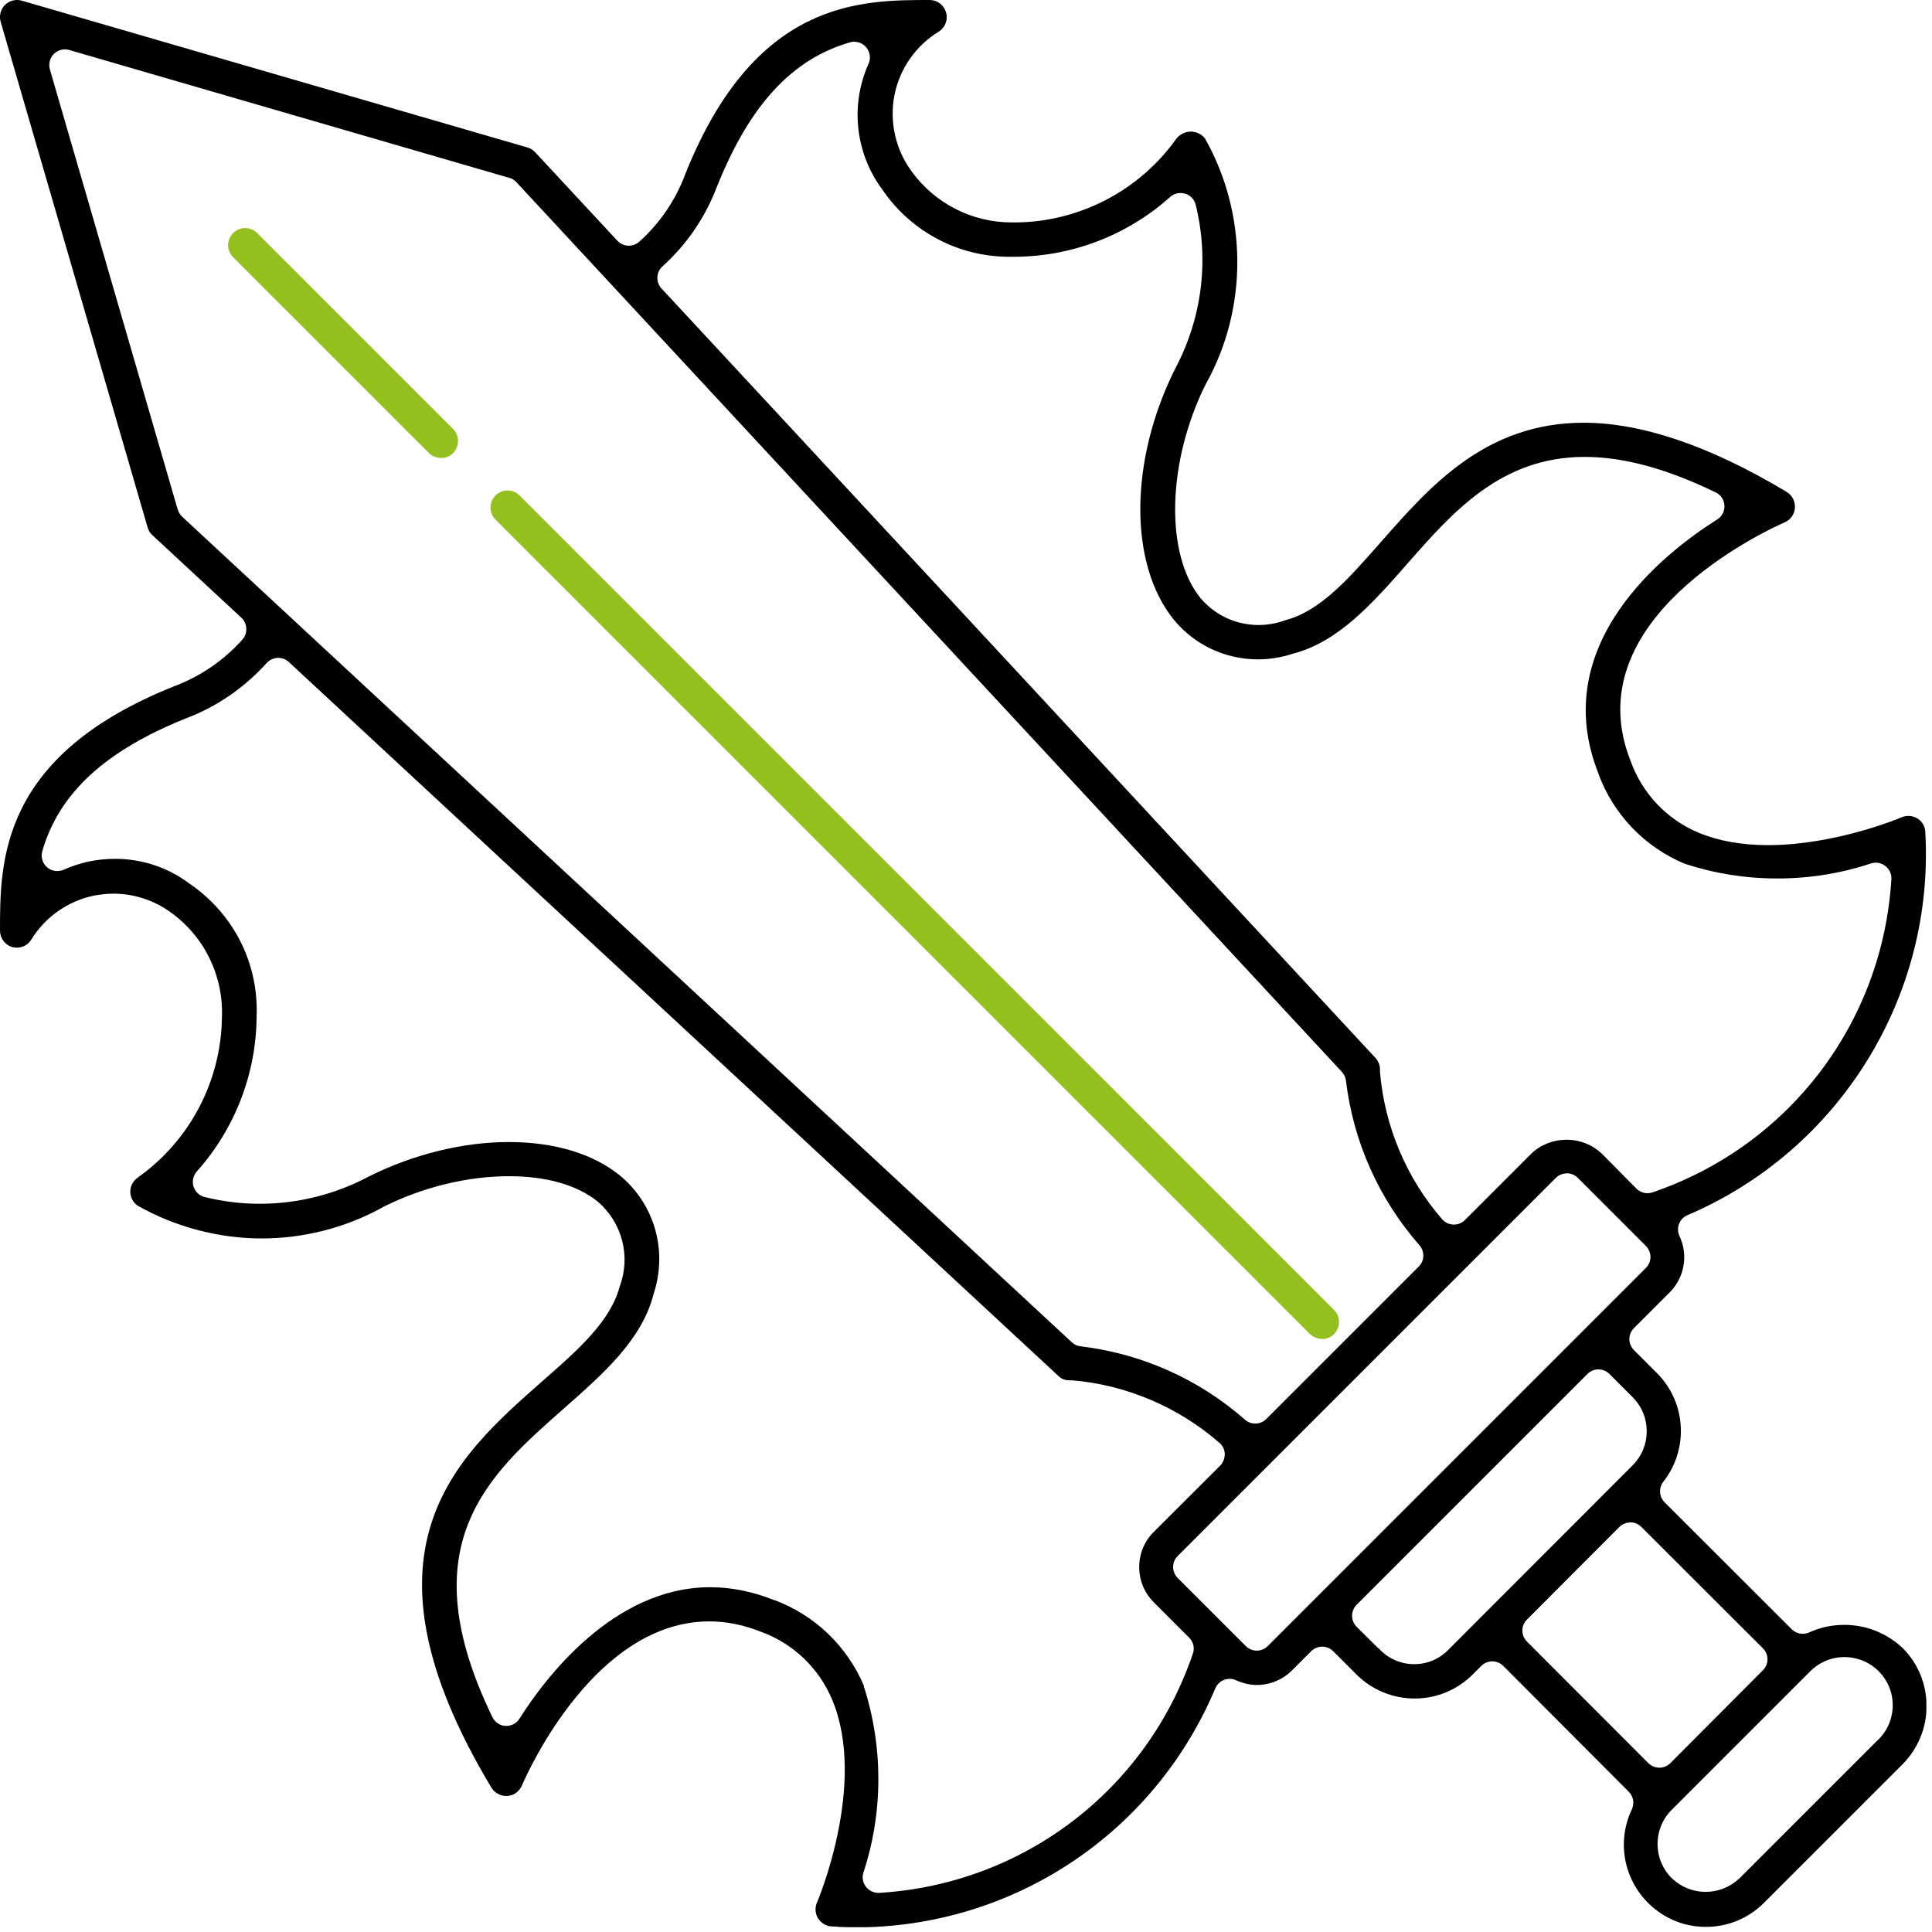 <svg width="117" height="117" viewBox="0 0 117 117" fill="none" xmlns="http://www.w3.org/2000/svg">
<g clip-path="url(#clip0_178_448)">
<path d="M51.59 116.71C51.13 116.71 50.71 116.69 50.33 116.66C50.32 116.66 50.31 116.66 50.3 116.66C49.98 116.62 49.7 116.43 49.53 116.16C49.37 115.88 49.34 115.53 49.47 115.23C49.5 115.17 52.53 108.04 50.4 102.94C49.6 101.02 48.02 99.51 46.06 98.81C45.03 98.4 43.99 98.19 42.96 98.19C36.11 98.19 32.04 107.12 31.6 108.14C31.44 108.5 31.11 108.74 30.72 108.76C30.7 108.76 30.67 108.76 30.65 108.76C30.29 108.76 29.95 108.57 29.76 108.26C21.16 93.93 27.6 88.26 32.78 83.7C35.04 81.72 36.97 80.02 37.53 77.9C38.21 76.09 37.68 74.04 36.21 72.78C36.21 72.78 36.19 72.77 36.19 72.76C34.94 71.76 33.09 71.23 30.83 71.23C28.31 71.23 25.6 71.89 23.21 73.09C23.2 73.09 23.19 73.1 23.18 73.11C20.94 74.35 18.4 75 15.84 75C13.28 75 10.61 74.31 8.33 73.01C8.06 72.82 7.89 72.5 7.89 72.17C7.89 71.84 8.06 71.5 8.35 71.31C8.35 71.31 8.37 71.3 8.37 71.29C11.5 69.07 13.39 65.46 13.44 61.62C13.54 59.11 12.39 56.73 10.35 55.26C9.36 54.53 8.12 54.12 6.88 54.12C6.5 54.12 6.11 54.16 5.73 54.23C4.12 54.55 2.72 55.54 1.87 56.94C1.68 57.22 1.36 57.39 1.02 57.39C0.92 57.39 0.82 57.37 0.72 57.35C0.3 57.21 -2.66796e-05 56.82 -2.66796e-05 56.36C-2.66796e-05 52.15 -2.67029e-05 45.78 10.52 41.57C12.11 40.98 13.55 40 14.68 38.73C15.02 38.35 14.99 37.76 14.62 37.41L9.23 32.41C9.09 32.28 8.99 32.12 8.94 31.94L0.04 1.32C-0.07 0.96 0.04 0.57 0.3 0.3C0.5 0.11 0.76 0 1.04 0C1.13 0 1.23 0.01 1.32 0.04L31.94 8.93C32.12 8.98 32.28 9.08 32.41 9.22L37.39 14.58C37.58 14.78 37.83 14.88 38.08 14.88C38.3 14.88 38.53 14.8 38.71 14.64C39.96 13.52 40.93 12.1 41.51 10.52C45.72 0 52.09 0 56.3 0C56.76 0 57.15 0.3 57.29 0.74C57.42 1.17 57.26 1.63 56.89 1.89C55.48 2.74 54.49 4.14 54.17 5.75C53.85 7.37 54.23 9.06 55.21 10.38C56.6 12.31 58.86 13.47 61.26 13.47C61.36 13.47 61.47 13.47 61.57 13.47C65.4 13.42 69.01 11.53 71.23 8.41C71.44 8.14 71.77 7.97 72.11 7.97C72.45 7.97 72.76 8.12 72.97 8.38C75.55 12.94 75.59 18.62 73.05 23.21C73.05 23.22 73.04 23.23 73.03 23.24C70.68 27.94 70.53 33.53 72.7 36.22C72.7 36.22 72.71 36.24 72.72 36.24C73.6 37.27 74.87 37.85 76.22 37.85C76.77 37.85 77.32 37.75 77.84 37.56C79.96 37 81.66 35.06 83.63 32.82C86.61 29.43 89.98 25.6 95.91 25.6C99.43 25.6 103.57 27.01 108.2 29.79C108.53 29.99 108.72 30.36 108.7 30.75C108.67 31.14 108.44 31.48 108.08 31.63C106.75 32.22 95.36 37.56 98.75 46.09C99.45 48.05 100.95 49.63 102.87 50.43C104.07 50.93 105.49 51.18 107.08 51.18C111.19 51.18 115.13 49.51 115.17 49.49C115.3 49.44 115.43 49.41 115.57 49.41C115.75 49.41 115.93 49.46 116.09 49.55C116.37 49.71 116.55 49.99 116.59 50.31C117.19 60.31 111.41 69.66 102.19 73.59C101.95 73.69 101.77 73.88 101.68 74.12C101.59 74.36 101.6 74.62 101.71 74.86C102.25 76 102.01 77.37 101.12 78.26L98.95 80.43C98.58 80.8 98.58 81.39 98.95 81.76L100.35 83.16C102.12 84.94 102.28 87.76 100.73 89.73C100.44 90.11 100.47 90.64 100.81 90.98L108.5 98.66C108.68 98.84 108.92 98.94 109.17 98.94C109.3 98.94 109.43 98.91 109.56 98.86C110.23 98.55 110.95 98.4 111.69 98.4C113.01 98.4 114.26 98.9 115.22 99.8C116.16 100.74 116.67 101.99 116.67 103.32C116.67 104.65 116.15 105.9 115.21 106.85L106.83 115.23C105.89 116.17 104.64 116.69 103.31 116.69C102.28 116.69 101.29 116.38 100.45 115.78C98.47 114.38 97.78 111.77 98.82 109.58C98.99 109.22 98.92 108.79 98.64 108.51L91.04 100.89C90.86 100.71 90.62 100.61 90.37 100.61C90.12 100.61 89.88 100.71 89.7 100.89L89.19 101.4C88.25 102.34 87 102.86 85.67 102.86C84.34 102.86 83.09 102.34 82.14 101.4L80.74 100C80.56 99.82 80.32 99.72 80.07 99.72C79.82 99.72 79.58 99.82 79.4 100L78.24 101.16C77.68 101.72 76.91 102.04 76.12 102.04C75.69 102.04 75.27 101.94 74.87 101.76C74.74 101.7 74.61 101.67 74.47 101.67C74.35 101.67 74.24 101.69 74.13 101.73C73.89 101.82 73.7 102.01 73.6 102.24C69.9 111.04 61.34 116.72 51.8 116.72H51.58L51.59 116.71ZM52.31 102.12C53.49 105.76 53.49 109.76 52.29 113.39C52.19 113.69 52.25 114.01 52.44 114.26C52.62 114.49 52.9 114.63 53.19 114.63C53.21 114.63 53.23 114.63 53.25 114.63C61.97 114.1 69.43 108.41 72.24 100.14C72.36 99.8 72.27 99.42 72.01 99.17L69.87 97.03C69.3 96.46 68.99 95.71 68.99 94.9C68.99 94.09 69.3 93.34 69.87 92.77L73.89 88.76C74.07 88.58 74.17 88.32 74.17 88.06C74.17 87.8 74.05 87.55 73.85 87.38C71.37 85.21 68.2 83.86 64.92 83.59C64.89 83.59 64.87 83.59 64.84 83.59C64.82 83.59 64.76 83.59 64.74 83.59C64.5 83.59 64.27 83.5 64.1 83.33L17.49 40.09C17.32 39.93 17.09 39.84 16.85 39.84C16.84 39.84 16.82 39.84 16.81 39.84C16.56 39.85 16.32 39.97 16.15 40.15C14.83 41.62 13.16 42.78 11.32 43.48C6.36 45.46 3.58 48.03 2.56 51.55C2.46 51.9 2.57 52.28 2.85 52.52C3.02 52.67 3.24 52.75 3.47 52.75C3.6 52.75 3.73 52.72 3.86 52.67C4.84 52.23 5.88 52.01 6.96 52.01C8.59 52.01 10.15 52.52 11.46 53.5C11.46 53.5 11.48 53.51 11.49 53.52C14.15 55.34 15.67 58.34 15.54 61.56C15.54 61.56 15.54 61.58 15.54 61.59C15.51 65.04 14.22 68.37 11.92 70.94C11.7 71.19 11.62 71.53 11.72 71.85C11.82 72.17 12.07 72.41 12.39 72.49C13.48 72.76 14.61 72.9 15.73 72.9C18.02 72.9 20.31 72.33 22.33 71.25C25.03 69.9 28.04 69.16 30.81 69.16C33.58 69.16 35.9 69.87 37.51 71.16C39.62 72.89 40.44 75.69 39.6 78.3C39.6 78.32 39.59 78.34 39.58 78.36C38.89 81.13 36.5 83.22 34.2 85.25L34.18 85.27C29.55 89.34 24.76 93.55 29.82 103.99C29.97 104.3 30.27 104.5 30.61 104.52C30.63 104.52 30.65 104.52 30.66 104.52C30.98 104.52 31.28 104.36 31.46 104.08C32.97 101.69 37.12 96.12 43.01 96.12C44.28 96.12 45.58 96.38 46.88 96.9C46.88 96.9 46.89 96.9 46.9 96.9C49.35 97.81 51.32 99.71 52.33 102.12H52.31ZM111.7 100.35C110.91 100.35 110.15 100.67 109.6 101.24L101.23 109.61C100.09 110.75 100.1 112.6 101.23 113.73C101.8 114.28 102.53 114.57 103.29 114.57C104.05 114.57 104.78 114.28 105.34 113.75L113.7 105.39C113.7 105.39 113.72 105.37 113.73 105.37C114.49 104.64 114.79 103.55 114.53 102.53C114.26 101.51 113.46 100.71 112.45 100.45C112.21 100.39 111.96 100.35 111.71 100.35H111.7ZM98.73 92.2C98.48 92.2 98.24 92.3 98.06 92.48L92.47 98.08C92.1 98.45 92.1 99.04 92.47 99.41L99.82 106.77C100 106.95 100.24 107.05 100.49 107.05C100.74 107.05 100.98 106.95 101.16 106.77L106.76 101.15C107.13 100.78 107.13 100.19 106.76 99.82L99.4 92.47C99.22 92.29 98.98 92.19 98.73 92.19V92.2ZM83.5 99.82C83.5 99.82 83.55 99.89 83.58 99.92C84.13 100.47 84.86 100.78 85.64 100.78C86.42 100.78 87.15 100.48 87.7 99.92L98.87 88.74C100.01 87.6 100.01 85.75 98.87 84.61L97.47 83.21C97.29 83.03 97.05 82.93 96.8 82.93C96.55 82.93 96.32 83.02 96.13 83.21L82.16 97.18C81.98 97.36 81.88 97.6 81.88 97.85C81.88 98.1 81.98 98.34 82.16 98.52L83.47 99.82H83.5ZM94.88 71.06C94.64 71.06 94.4 71.15 94.21 71.34L71.32 94.23C70.95 94.6 70.95 95.19 71.32 95.56L75.44 99.68C75.62 99.86 75.86 99.96 76.11 99.96C76.36 99.96 76.6 99.86 76.78 99.68L99.67 76.79C99.85 76.61 99.95 76.37 99.95 76.12C99.95 75.87 99.85 75.63 99.67 75.45L95.55 71.33C95.37 71.15 95.13 71.05 94.88 71.05V71.06ZM3.93 2.99C3.68 2.99 3.44 3.09 3.26 3.27C3.02 3.51 2.93 3.87 3.02 4.2L10.76 30.85C10.81 31.01 10.9 31.16 11.02 31.28L64.91 81.29C65.06 81.43 65.24 81.51 65.44 81.53C69.15 81.98 72.59 83.51 75.4 85.98C75.58 86.14 75.8 86.21 76.02 86.21C76.26 86.21 76.5 86.12 76.69 85.93L85.92 76.7C86.27 76.35 86.29 75.79 85.96 75.41C83.5 72.6 81.96 69.16 81.51 65.45C81.49 65.25 81.4 65.07 81.27 64.92L31.27 11.03C31.15 10.9 31.01 10.81 30.84 10.77L4.2 3.03C4.11 3 4.03 2.99 3.94 2.99H3.93ZM51.75 2.52C51.66 2.52 51.58 2.53 51.49 2.56C47.97 3.57 45.4 6.35 43.42 11.3C42.72 13.15 41.58 14.82 40.12 16.13C39.93 16.3 39.82 16.54 39.81 16.79C39.8 17.04 39.89 17.29 40.06 17.47L83.3 64.07C83.48 64.27 83.58 64.53 83.57 64.8C83.57 64.83 83.57 64.87 83.57 64.9C83.84 68.18 85.17 71.36 87.34 73.84C87.51 74.04 87.76 74.15 88.02 74.16C88.03 74.16 88.04 74.16 88.05 74.16C88.3 74.16 88.54 74.06 88.72 73.88L92.74 69.86C93.3 69.32 94.07 69.02 94.87 69.02C95.67 69.02 96.43 69.32 97.01 69.87L99.1 71.98C99.28 72.16 99.52 72.26 99.77 72.26C99.87 72.26 99.97 72.24 100.07 72.21C108.33 69.4 114.01 61.95 114.54 53.24C114.56 52.93 114.42 52.63 114.17 52.44C114 52.31 113.8 52.24 113.6 52.24C113.5 52.24 113.4 52.26 113.3 52.29C111.47 52.9 109.56 53.2 107.63 53.2C105.7 53.2 103.84 52.9 102.03 52.31C99.62 51.31 97.72 49.34 96.81 46.89V46.87C93.68 39.04 100.78 33.48 103.99 31.46C104.28 31.28 104.45 30.95 104.43 30.61C104.41 30.27 104.21 29.96 103.9 29.82C100.91 28.37 98.31 27.67 95.97 27.67C90.9 27.67 87.99 30.99 85.18 34.19C83.15 36.5 81.05 38.89 78.28 39.59C78.26 39.59 78.24 39.6 78.22 39.61C77.56 39.82 76.88 39.93 76.18 39.93C74.19 39.93 72.33 39.05 71.07 37.51C68.35 34.13 68.39 27.89 71.16 22.34C72.79 19.29 73.24 15.76 72.41 12.4C72.33 12.08 72.09 11.82 71.77 11.73C71.68 11.7 71.58 11.69 71.49 11.69C71.26 11.69 71.04 11.77 70.86 11.93C68.29 14.23 64.97 15.52 61.51 15.55C61.51 15.55 61.49 15.55 61.48 15.55C61.36 15.55 61.24 15.55 61.12 15.55C58.04 15.55 55.17 14.03 53.44 11.49C53.44 11.48 53.43 11.47 53.42 11.46C51.79 9.26 51.48 6.35 52.6 3.86C52.75 3.53 52.69 3.13 52.45 2.86C52.27 2.65 52.01 2.53 51.74 2.53L51.75 2.52Z" fill="black"/>
<path d="M26.7 27.73C26.43 27.73 26.18 27.63 25.98 27.44L14.14 15.6C13.86 15.33 13.75 14.94 13.85 14.58C13.94 14.22 14.23 13.94 14.59 13.84C14.68 13.82 14.76 13.81 14.85 13.81C15.13 13.81 15.4 13.93 15.59 14.13L27.46 26C27.84 26.39 27.83 27.04 27.44 27.44C27.24 27.64 26.99 27.74 26.71 27.74L26.7 27.73Z" fill="#93C01F"/>
<path d="M80.05 81.08C79.78 81.08 79.53 80.98 79.33 80.79L30.03 31.49C29.75 31.22 29.64 30.83 29.74 30.47C29.83 30.11 30.12 29.83 30.48 29.73C30.57 29.71 30.65 29.7 30.74 29.7C31.02 29.7 31.29 29.82 31.48 30.02L80.81 79.35C81.19 79.74 81.18 80.39 80.79 80.79C80.59 80.99 80.34 81.09 80.06 81.09L80.05 81.08Z" fill="#93C01F"/>
</g>
<defs>
<clipPath id="clip0_178_448">
<rect width="116.66" height="116.71" fill="white"/>
</clipPath>
</defs>
</svg>
